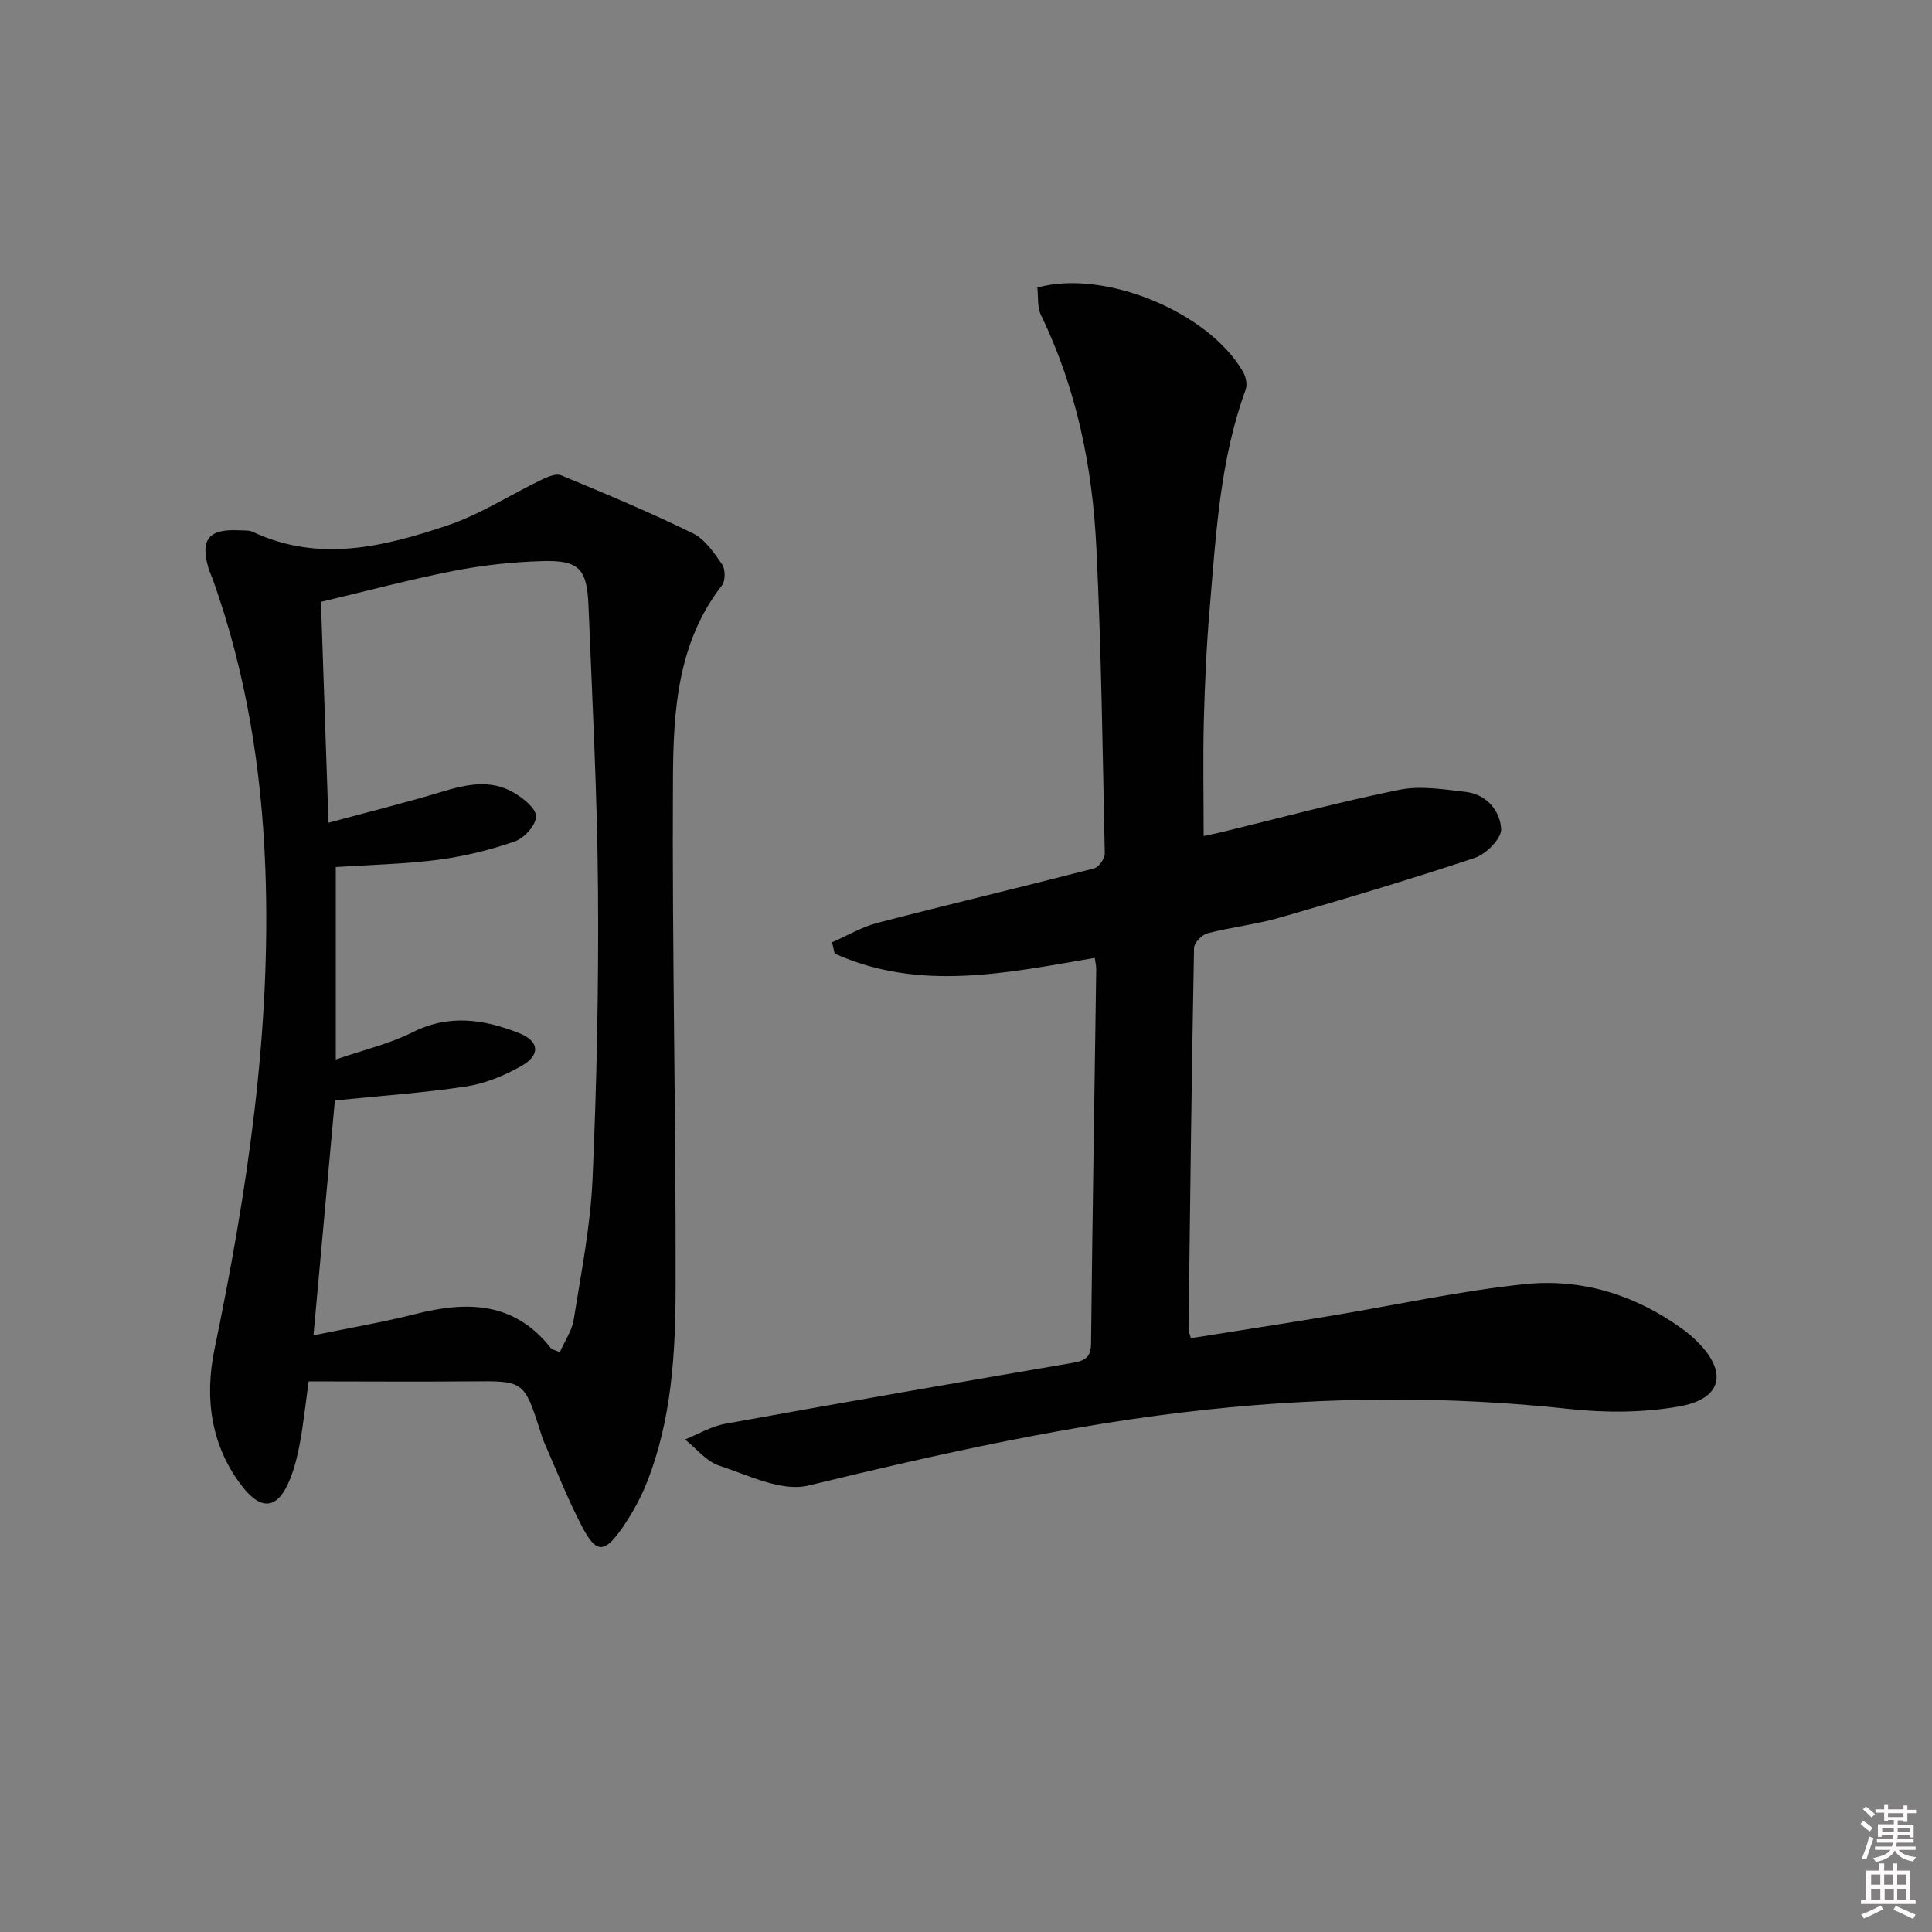 <svg enable-background="new 0 0 400 400" viewBox="0 0 400 400" xmlns="http://www.w3.org/2000/svg"><rect x="0" y="0" width="400" height="400" fill="#808080" stroke="none"/><path d="m385.2 377.6.6-.6c.6.4 1.3.9 1.9 1.5l-.6.7c-.8-.6-1.4-1.1-1.9-1.6zm.3 7.1c.6-1.4 1.1-2.9 1.5-4.5.3.1.6.3.9.4-.5 1.4-1 2.9-1.5 4.4l-.9-.2zm.2-10.1.6-.6c.7.5 1.3 1.1 1.9 1.6l-.7.7c-.6-.6-1.2-1.2-1.8-1.7zm8.4-.8h.8v.9h1.8v.7h-1.8v1.8h-.8v-.3h-1.2v.9h3.3v2.6h-.8v-.4h-2.5c0 .3 0 .6-.1.8h3.4v.7h-3.5c0 .3-.1.6-.1.8h4v.7h-3.5c.7.9 1.9 1.3 3.6 1.5-.2.2-.4.5-.6.9-1.9-.3-3.2-1.1-3.8-2.3-.5 1.1-1.8 2-3.9 2.4-.2-.3-.4-.5-.6-.8 1.9-.4 3.1-.9 3.6-1.7h-3.2v-.7h3.5c.1-.2.1-.5.2-.8h-3.3v-.7h3.4c0-.2 0-.5 0-.8h-2.4v.3h-.8v-2.6h3.3v-.9h-1.2v.3h-.8v-1.8h-1.8v-.7h1.8v-.9h.8v.9h3.2zm-4.4 5.5h2.4c0-.3 0-.6 0-.9h-2.4zm1.2-3.1h3.2v-.8h-3.2zm4.4 2.2h-2.4v.9h2.5v-.9z" fill="#fcfafa"/><path d="m389.2 385.8h.9v1.5h1.8v-1.5h.9v1.5h2.7v6h1.1v.9h-11.3v-.9h1.1v-6h2.7v-1.5zm.2 8.7.5.8c-1.2.6-2.5 1.3-4 1.9-.2-.3-.3-.6-.6-.8 1.6-.6 3-1.3 4.1-1.9zm-2-4.3h1.9v-2.1h-1.9zm0 3.1h1.9v-2.2h-1.9zm2.7-3.1h1.9v-2.1h-1.9zm.1 3.1h1.9v-2.2h-1.9zm2.3 1.3c1.4.6 2.7 1.2 4.1 1.8l-.5.9c-1.5-.7-2.8-1.4-4.1-1.9zm2.2-6.5h-1.9v2.1h1.9zm-1.9 5.2h1.9v-2.2h-1.9z" fill="#fcfafa"/><g fill="#010101"><path d="m246.56 277.06c9.63-1.53 19.25-3.02 28.86-4.61 13.41-2.22 26.74-5.17 40.24-6.58 11.69-1.22 22.74 2.15 32.45 9.13 1.08.77 2.12 1.62 3.07 2.55 6.6 6.42 5.49 12.05-3.53 13.64-7.37 1.3-15.19 1.34-22.66.53-25.07-2.72-50.06-2.54-75.1.13-27.96 2.98-55.26 9.11-82.54 15.72-5.53 1.34-12.43-2.15-18.46-4.13-2.66-.87-4.72-3.55-7.06-5.41 2.75-1.11 5.41-2.72 8.27-3.24 24-4.35 48.03-8.53 72.07-12.64 2.57-.44 3.69-1.2 3.72-4.03.28-25.81.71-51.61 1.07-77.41.01-.79-.2-1.57-.3-2.39-18.22 3.12-36.26 7.04-53.85-.89-.18-.78-.36-1.56-.54-2.34 3.13-1.36 6.14-3.17 9.41-4.02 14.92-3.87 29.93-7.43 44.85-11.28.97-.25 2.22-2.03 2.2-3.08-.44-21.12-.72-42.25-1.74-63.34-.8-16.68-4.1-32.92-11.47-48.14-.8-1.66-.53-3.83-.75-5.69 13.9-3.88 35.51 5.08 42.6 17.47.58 1.01.91 2.63.53 3.66-5.33 14.57-6.13 29.88-7.43 45.09-.67 7.78-1.02 15.6-1.23 23.42-.2 7.78-.04 15.57-.04 23.91 1.06-.23 2.41-.48 3.74-.81 12.24-2.97 24.42-6.27 36.76-8.76 4.4-.89 9.22-.09 13.79.44 4.31.5 7.08 3.91 7.31 7.65.12 1.94-3.09 5.21-5.43 5.99-13.34 4.46-26.83 8.47-40.35 12.37-4.92 1.42-10.08 1.98-15.05 3.27-1.14.3-2.74 1.96-2.76 3.03-.5 26.3-.81 52.61-1.14 78.91-.02.46.23.92.49 1.88z"/><path d="m63.9 286c-.71 5.16-1.1 8.94-1.79 12.67-.48 2.6-1.11 5.22-2.1 7.66-2.42 6-5.76 6.63-9.78 1.51-6.6-8.42-7.9-18.43-5.83-28.44 6.8-32.82 11.77-65.78 10.54-99.43-.75-20.55-3.95-40.65-10.9-60.06-.28-.78-.66-1.53-.89-2.32-1.71-5.89.06-8.1 6.25-7.8 1 .05 2.11-.06 2.96.34 13.63 6.38 27.08 3.08 40.21-1.32 6.81-2.28 13.01-6.34 19.54-9.48 1.25-.6 3.01-1.36 4.07-.92 9.17 3.8 18.33 7.63 27.24 11.99 2.5 1.22 4.41 4.02 6.08 6.44.7 1.01.71 3.42-.03 4.37-9.22 11.84-10.06 25.97-10.14 39.88-.2 35.14.63 70.28.55 105.42-.03 13.75-.81 27.61-6.05 40.65-1.29 3.21-3.02 6.31-4.99 9.16-3.68 5.32-5.38 5.36-8.3-.2-3-5.71-5.34-11.76-7.95-17.66-.27-.61-.45-1.26-.65-1.89-3.45-10.78-3.45-10.69-14.68-10.57-11.11.09-22.22 0-33.36 0zm5.43-58.16c-1.44 15.85-2.88 31.66-4.43 48.63 7.66-1.58 14.47-2.73 21.13-4.42 10.7-2.72 20.49-2.55 28.01 7.06.25.32.83.39 1.87.85 1.02-2.33 2.52-4.47 2.88-6.79 1.53-9.66 3.47-19.34 3.89-29.07.88-19.95 1.28-39.94 1.13-59.9-.15-19.61-1.18-39.22-1.97-58.83-.31-7.66-2-9.42-9.58-9.2-6.1.18-12.26.84-18.25 2.01-9.2 1.8-18.27 4.23-27.56 6.43.51 14.89 1.01 29.58 1.56 45.73 8.54-2.31 16.06-4.17 23.47-6.41 5.05-1.53 10.04-2.64 14.84.15 1.96 1.14 4.63 3.23 4.66 4.93.03 1.76-2.41 4.51-4.35 5.18-5.11 1.78-10.48 3.11-15.85 3.81-7.02.91-14.14 1.04-21.26 1.51v39.84c5.7-1.97 11.08-3.21 15.87-5.62 7.58-3.81 14.82-2.71 22.09.17 4.16 1.64 4.48 4.5.52 6.77-3.53 2.02-7.56 3.67-11.55 4.28-8.81 1.33-17.74 1.93-27.12 2.89z"/></g></svg>